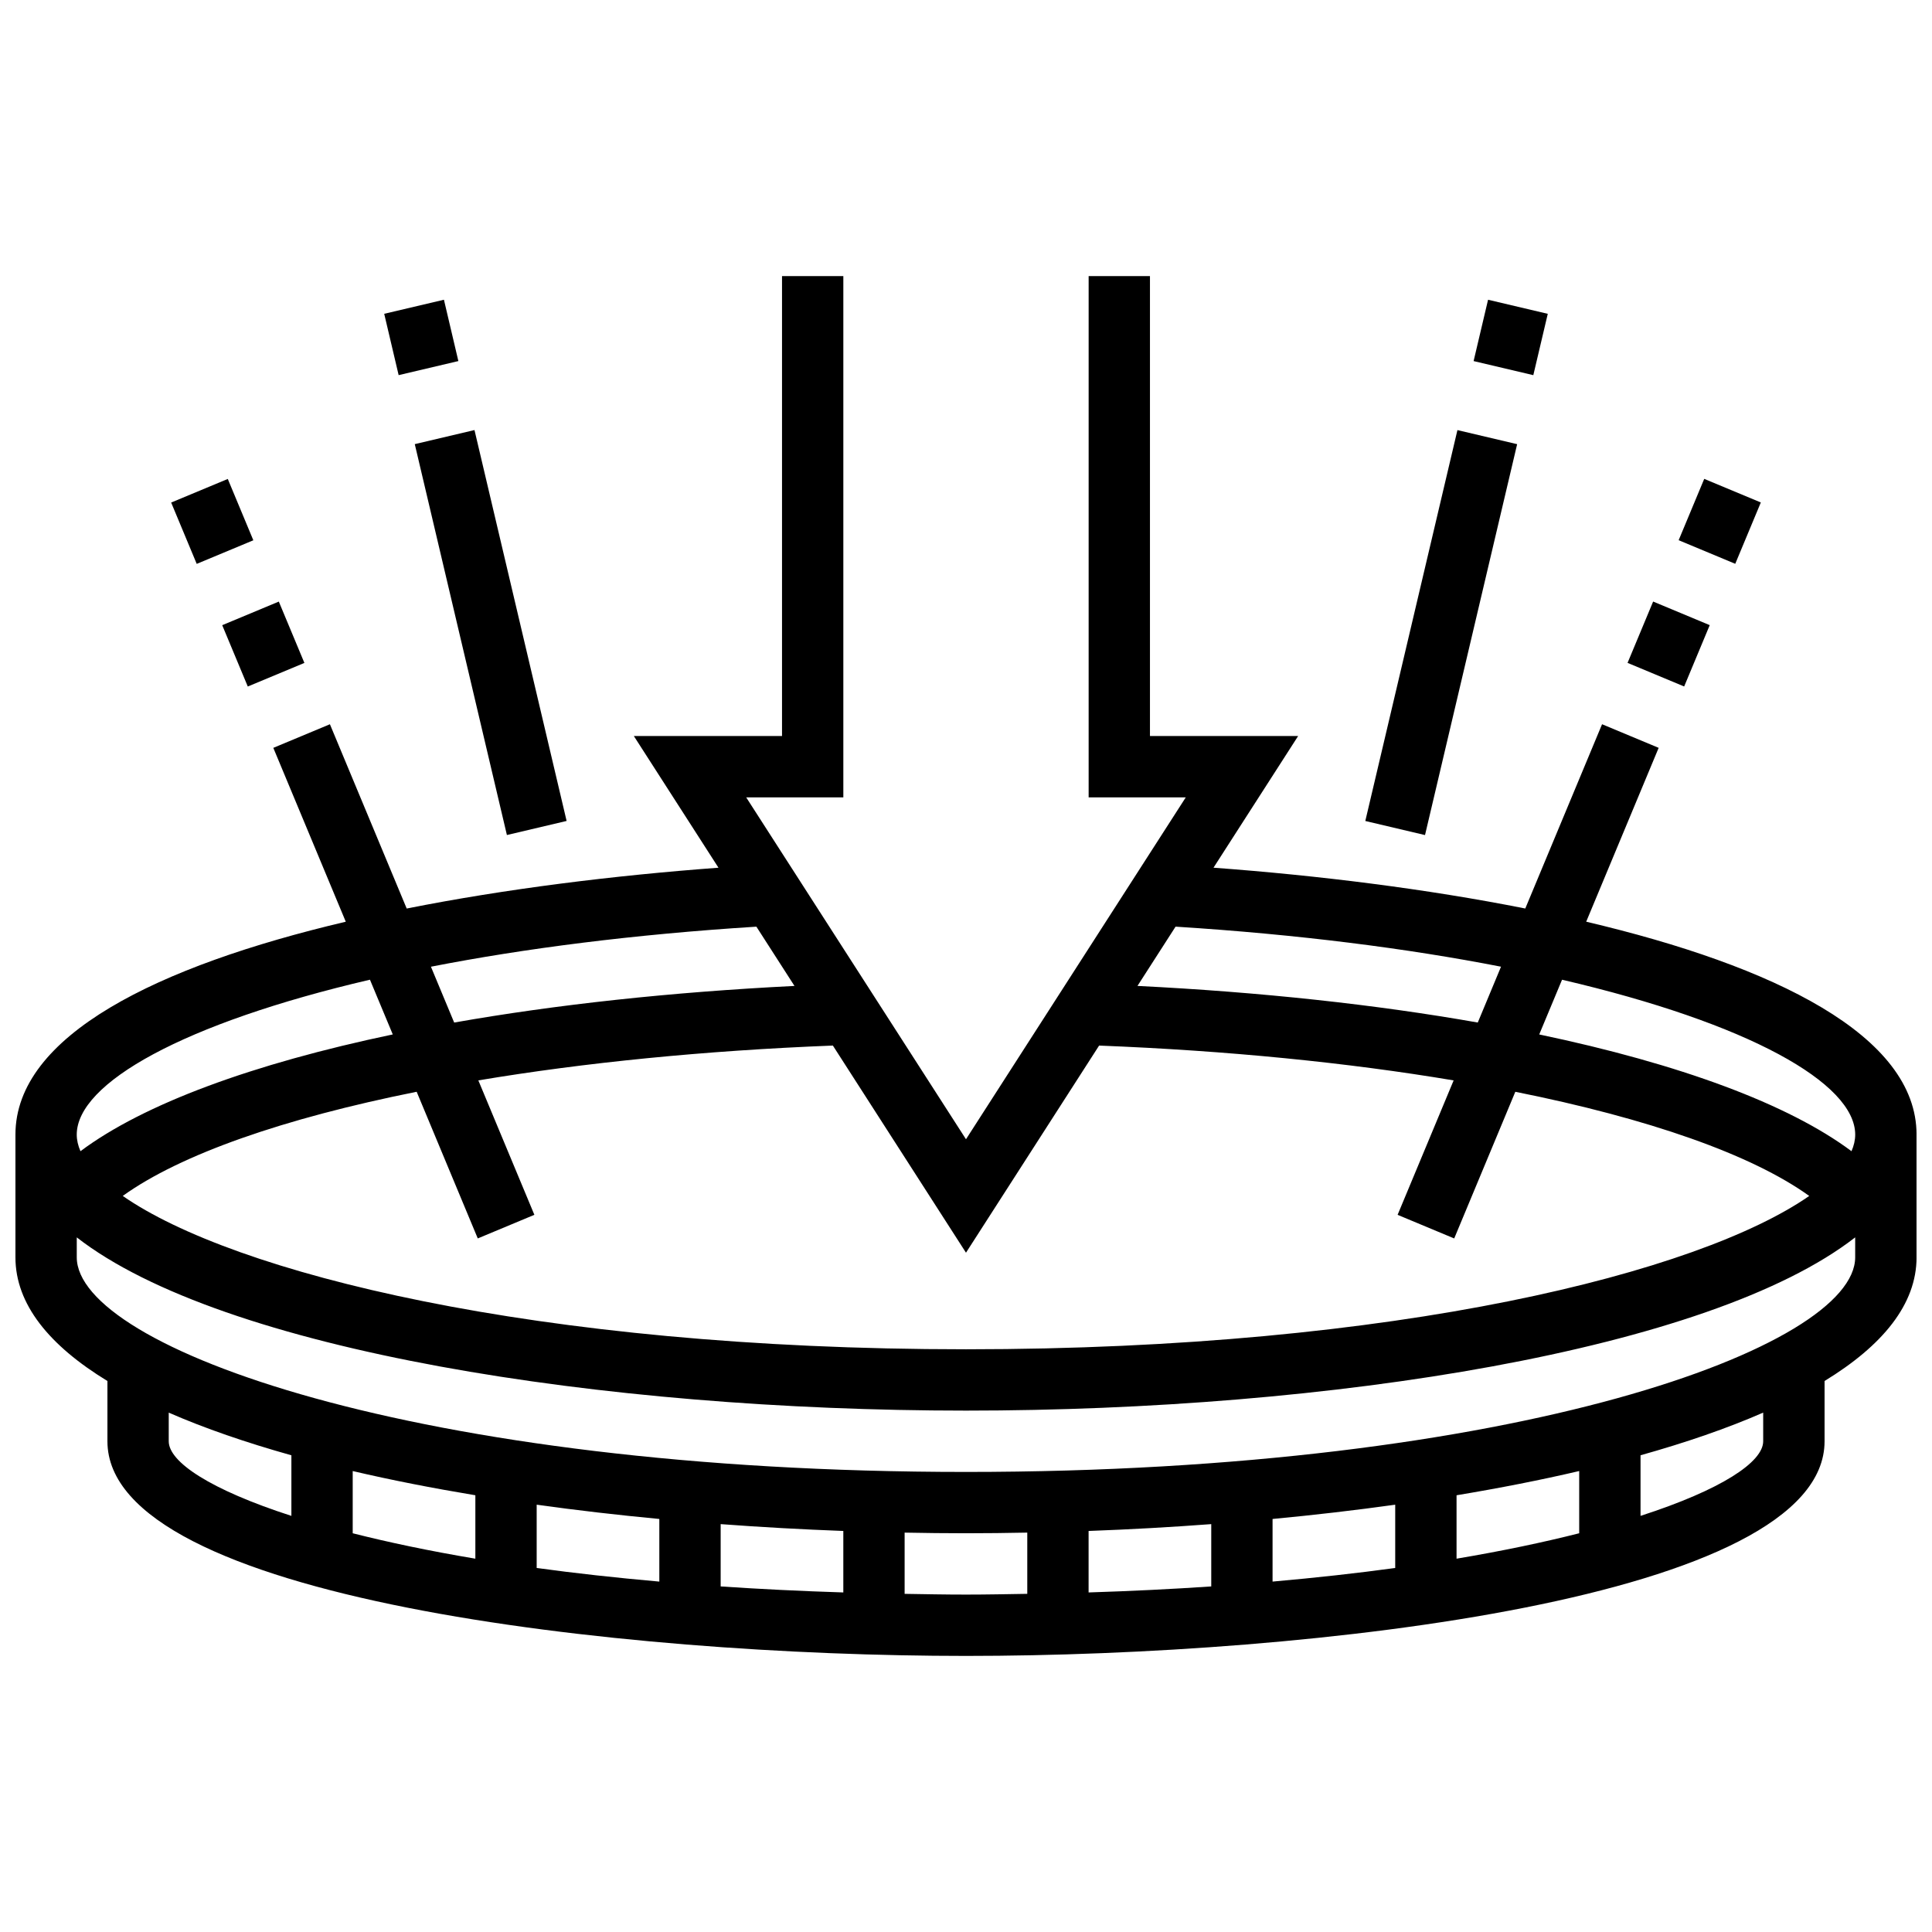 <?xml version="1.0" encoding="UTF-8"?>
<!-- Uploaded to: SVG Repo, www.svgrepo.com, Generator: SVG Repo Mixer Tools -->
<svg width="800px" height="800px" version="1.1" viewBox="144 144 512 512" xmlns="http://www.w3.org/2000/svg">
 <defs>
  <clipPath id="a">
   <path d="m148.09 217h503.81v366h-503.81z"/>
  </clipPath>
 </defs>
 <g clip-path="url(#a)">
  <path d="m564.36 388.26 19.203-46.074-15-6.258-20.348 48.836c-26.223-5.207-54.824-8.762-82.625-10.816l22.426-34.891h-39.266v-121.89h-16.25v138.14h25.742l-58.246 90.605-58.25-90.605h25.746v-138.14h-16.25v121.89h-39.266l22.426 34.895c-27.801 2.062-56.41 5.606-82.625 10.816l-20.348-48.836-15 6.258 19.203 46.074c-49.871 11.746-87.543 30.148-87.543 56.43v32.504c0 12.457 8.996 23.402 24.379 32.781v15.973c0 41.734 136.07 56.883 227.53 56.883s227.53-15.148 227.53-56.883v-15.977c15.383-9.387 24.379-20.324 24.379-32.781v-32.504c-0.004-26.277-37.676-44.68-87.543-56.43zm71.289 56.434c0 1.43-0.34 2.902-0.984 4.387-16.73-12.512-45.637-23.156-82.754-30.941l6.047-14.504c49.477 11.527 77.691 27.43 77.691 41.059zm-93.863-44.508-6.16 14.797c-26.945-4.754-57.477-8.078-90.184-9.703l10.094-15.707c32.625 2.059 61.602 5.797 86.25 10.613zm-106.51 20.902c34.031 1.332 65.977 4.527 93.953 9.23l-14.848 35.625 15 6.258 16.195-38.867c35.211 7.055 62.594 16.602 77.887 27.605-29.105 20.246-108.94 40.637-223.47 40.637s-194.37-20.391-223.46-40.641c15.293-11.004 42.668-20.551 77.887-27.605l16.195 38.867 15-6.258-14.848-35.625c27.977-4.695 59.922-7.898 93.953-9.23l35.277 54.895zm-90.824-31.512 10.094 15.707c-32.707 1.625-63.234 4.949-90.184 9.703l-6.16-14.797c24.648-4.82 53.625-8.559 86.25-10.613zm-102.41 14.055 6.047 14.504c-37.129 7.789-66.035 18.434-82.766 30.945-0.641-1.484-0.984-2.957-0.984-4.387 0-13.629 28.215-29.531 77.703-41.062zm-53.324 122.32v-7.59c9.531 4.168 20.477 7.93 32.504 11.305v16.059c-21.453-6.934-32.504-14.27-32.504-19.773zm178.77 23.77v16.293c-11.359-0.359-22.199-0.895-32.504-1.594v-16.512c10.734 0.805 21.598 1.406 32.504 1.812zm-48.758 13.418c-11.562-1.023-22.453-2.227-32.504-3.609v-16.773c10.562 1.48 21.43 2.738 32.504 3.785zm-48.754-6.07c-12.23-2.055-23.004-4.332-32.504-6.738v-16.488c10.27 2.406 21.168 4.535 32.504 6.418zm113.76 9.32v-16.227c5.422 0.105 10.848 0.168 16.254 0.168 5.402 0 10.832-0.066 16.25-0.172v16.227c-5.371 0.086-10.668 0.199-16.25 0.199-5.586 0-10.883-0.113-16.254-0.195zm178.77-32.547v16.488c-9.5 2.406-20.273 4.68-32.504 6.738v-16.805c11.332-1.887 22.23-4.016 32.504-6.422zm-48.758 25.688c-10.051 1.383-20.941 2.586-32.504 3.609v-16.594c11.074-1.047 21.941-2.309 32.504-3.785zm-48.754 4.891c-10.305 0.699-21.145 1.234-32.504 1.594v-16.293c10.906-0.398 21.77-1.008 32.504-1.812zm146.27-38.469c0 5.5-11.051 12.84-32.504 19.77v-16.059c12.027-3.371 22.973-7.133 32.504-11.305zm-211.27 8.129c-146 0-235.65-33.129-235.65-56.883v-5.281c38.508 29.984 139.43 45.91 235.65 45.91 96.219 0 197.14-15.926 235.65-45.91v5.281c0 23.754-89.656 56.883-235.65 56.883z"/>
 </g>
 <path d="m202.89 309.68 15-6.254 6.777 16.254-15 6.254z"/>
 <path d="m189.36 277.18 15.004-6.254 6.773 16.254-15.004 6.254z"/>
 <path d="m575.32 319.67 6.777-16.254 15 6.254-6.777 16.254z"/>
 <path d="m588.86 287.16 6.777-16.254 15 6.254-6.777 16.254z"/>
 <path d="m253.92 261.7 15.824-3.731 24.414 103.59-15.824 3.731z"/>
 <path d="m245.82 227.16 15.828-3.727 3.824 16.254-15.828 3.727z"/>
 <path d="m505.82 361.57 24.414-103.59 15.824 3.731-24.414 103.59z"/>
 <path d="m534.52 239.69 3.832-16.254 15.824 3.731-3.832 16.254z"/>
</svg>